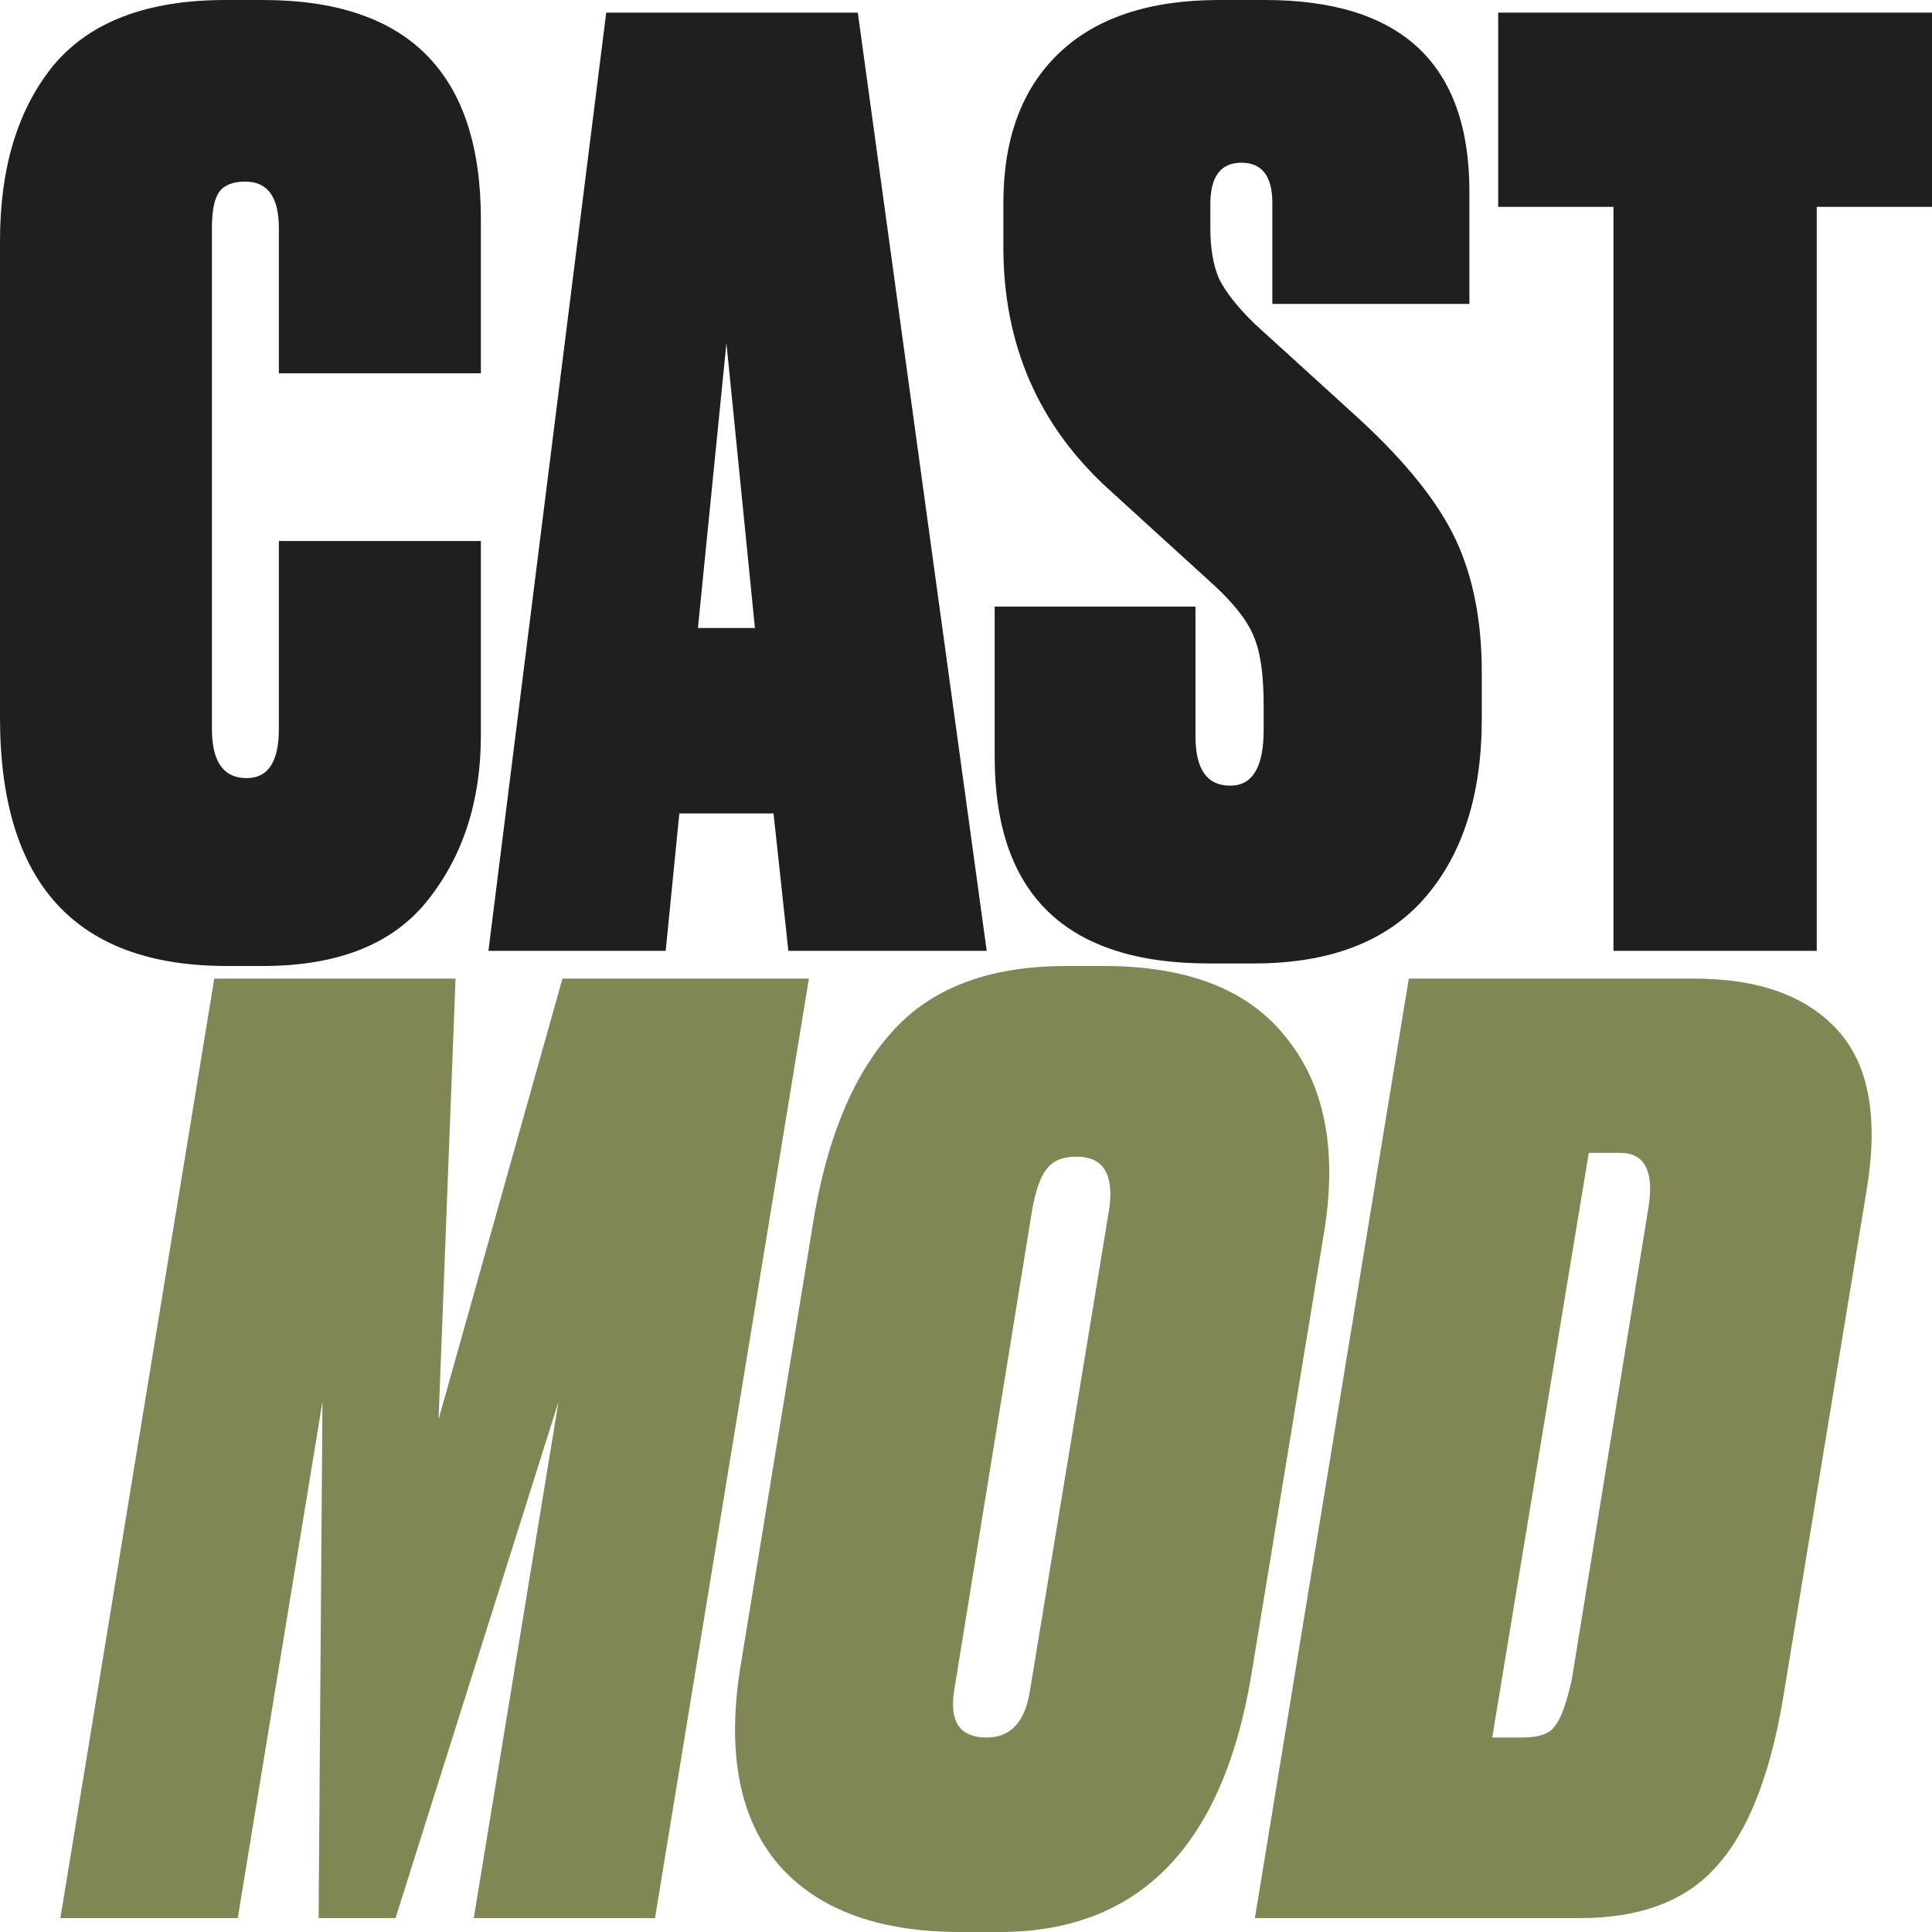 <?xml version="1.0" encoding="UTF-8"?> <svg xmlns="http://www.w3.org/2000/svg" width="32" height="32" viewBox="0 0 32 32" fill="none"><rect x="0" y="0" width="32" height="32" fill="#333333" stroke="none"/><g clip-path="url(#clip0_2077_1012)"><rect width="32" height="32" fill="white"></rect><path d="M4.619 12.073V8.961H7.965V12.178C7.965 13.264 7.671 14.176 7.082 14.914C6.507 15.638 5.597 16 4.352 16H3.757C1.252 16 0 14.628 0 11.885V3.99C0 2.778 0.294 1.81 0.883 1.086C1.485 0.362 2.436 0 3.736 0H4.352C6.761 0 7.965 1.211 7.965 3.634V6.183H4.619V3.781C4.619 3.265 4.434 3.008 4.065 3.008C3.859 3.008 3.716 3.064 3.634 3.175C3.551 3.286 3.51 3.488 3.51 3.781V12.073C3.51 12.616 3.702 12.888 4.085 12.888C4.441 12.888 4.619 12.616 4.619 12.073Z" fill="#1F1F1F"></path><path d="M13.058 15.749L12.812 13.473H11.252L11.026 15.749H8.09L10.041 0.209H14.208L16.343 15.749H13.058ZM12.032 5.681L11.56 10.402H12.504L12.032 5.681Z" fill="#1F1F1F"></path><path d="M20.191 0H20.951C23.209 0 24.338 1.058 24.338 3.175V5.034H21.074V3.363C21.074 2.917 20.903 2.695 20.561 2.695C20.218 2.695 20.047 2.924 20.047 3.384V3.781C20.047 4.115 20.095 4.393 20.191 4.616C20.301 4.839 20.499 5.09 20.786 5.368L22.531 6.956C23.298 7.666 23.825 8.327 24.112 8.94C24.399 9.553 24.543 10.284 24.543 11.133V11.906C24.543 13.159 24.228 14.148 23.599 14.872C22.969 15.596 22.025 15.958 20.766 15.958H20.027C17.659 15.958 16.475 14.816 16.475 12.533V10.047H19.801V12.198C19.801 12.742 19.993 13.013 20.376 13.013C20.745 13.013 20.93 12.707 20.93 12.094V11.676C20.93 11.203 20.882 10.841 20.786 10.59C20.691 10.325 20.472 10.033 20.13 9.713L18.364 8.104C17.201 7.046 16.619 5.709 16.619 4.094V3.363C16.619 2.305 16.92 1.483 17.522 0.898C18.138 0.299 19.028 0 20.191 0Z" fill="#1F1F1F"></path><path d="M24.815 0.209H32V3.426H30.091V15.749H26.724V3.426H24.815V0.209Z" fill="#1F1F1F"></path><path d="M1 31.77L3.549 16.209H7.545L7.264 23.509L9.316 16.209H13.398L10.849 31.77H7.847L9.251 23.216L6.551 31.77H5.277L5.341 23.216L3.938 31.77H1Z" fill="#808754"></path><path d="M17.83 19.158C17.599 19.158 17.434 19.228 17.333 19.367C17.232 19.493 17.153 19.716 17.096 20.037L15.8 28.026C15.728 28.528 15.908 28.779 16.34 28.779C16.728 28.779 16.966 28.535 17.052 28.047L18.37 20.037C18.456 19.451 18.276 19.158 17.83 19.158ZM17.657 16H18.284C19.68 16 20.688 16.397 21.307 17.192C21.941 17.973 22.15 19.04 21.934 20.392L20.724 27.754C20.249 30.585 18.86 32 16.555 32H15.908C14.54 32 13.532 31.623 12.884 30.871C12.25 30.118 12.041 29.044 12.257 27.65L13.445 20.392C13.661 18.956 14.093 17.868 14.741 17.129C15.389 16.377 16.361 16 17.657 16Z" fill="#808754"></path><path d="M20.785 31.77L23.334 16.209H28.064C29.13 16.209 29.922 16.495 30.44 17.067C30.959 17.638 31.117 18.524 30.915 19.723L29.533 28.131C29.317 29.413 28.95 30.341 28.431 30.912C27.927 31.484 27.172 31.77 26.163 31.77H20.785ZM26.315 19.095L24.716 28.779H25.213C25.487 28.779 25.667 28.716 25.753 28.591C25.854 28.465 25.948 28.207 26.034 27.817L27.308 19.974C27.395 19.388 27.236 19.095 26.833 19.095H26.315Z" fill="#808754"></path></g><defs><clipPath id="clip0_2077_1012"><rect width="32" height="32" fill="white"></rect></clipPath></defs></svg> 